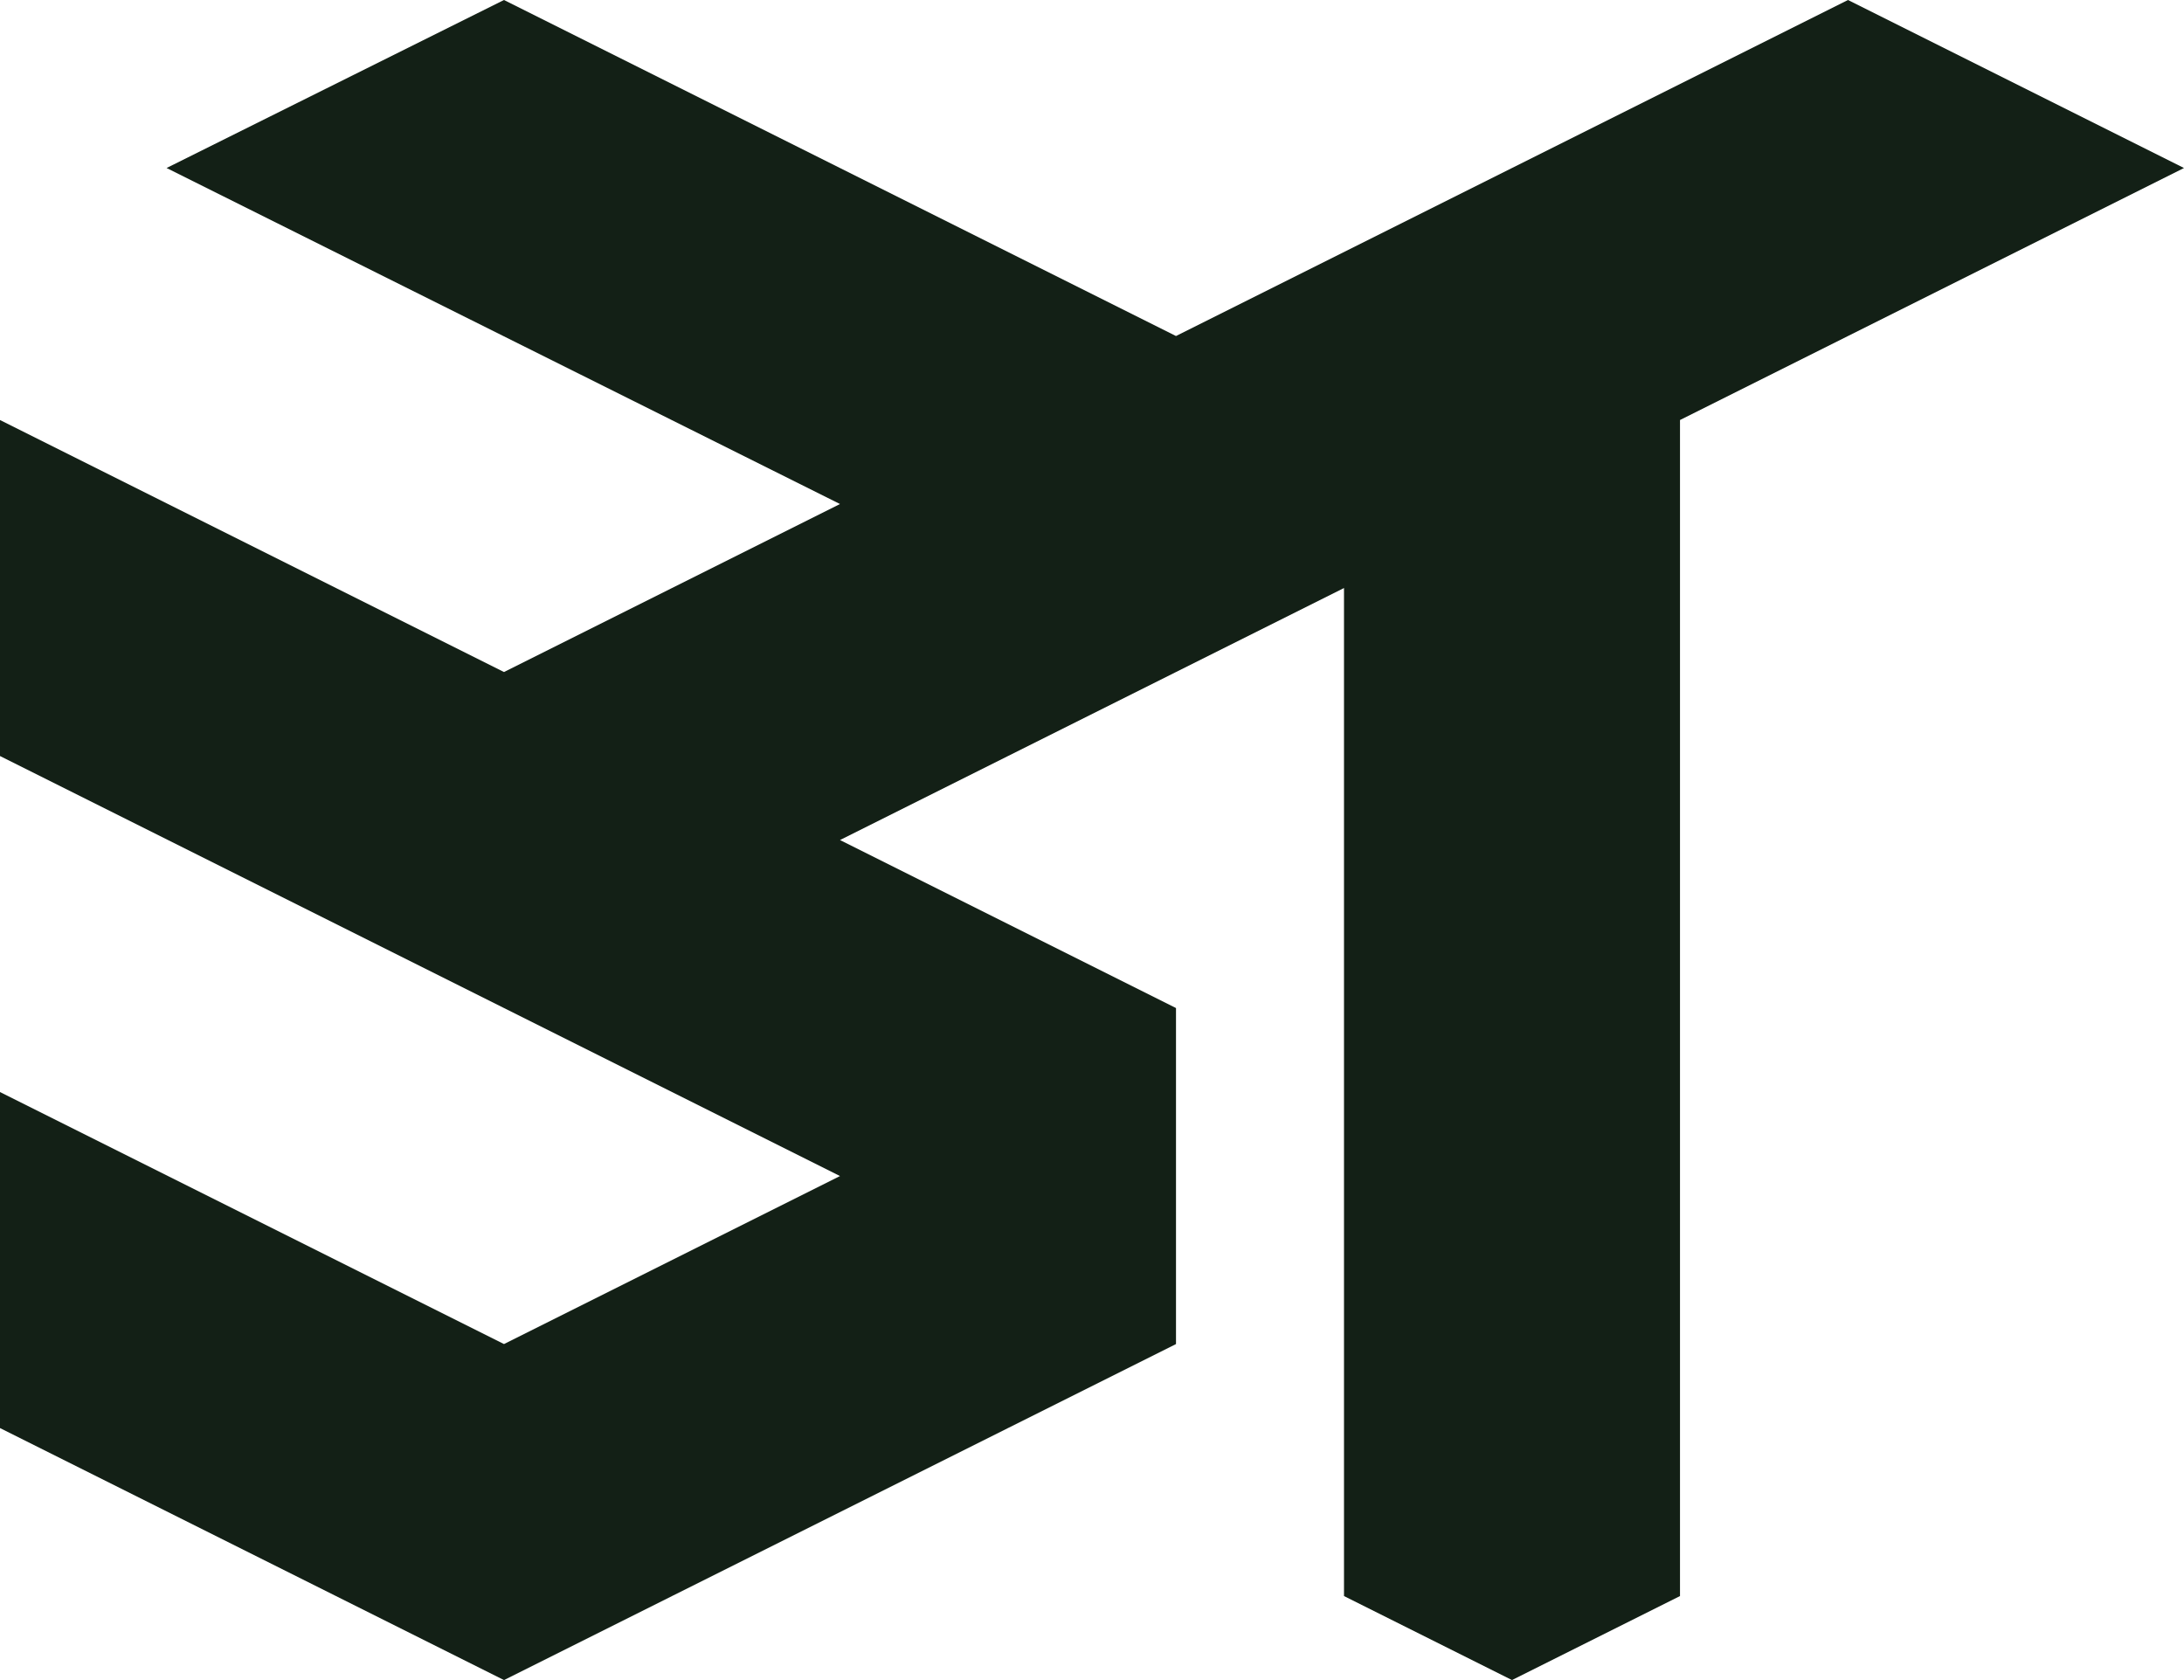 <?xml version="1.0" encoding="UTF-8"?>
<svg id="Layer_2" data-name="Layer 2" xmlns="http://www.w3.org/2000/svg" viewBox="0 0 936 720">
  <defs>
    <style>
      .cls-1 {
        fill: #132016;
        stroke-width: 0px;
      }
    </style>
  </defs>
  <g id="Layer_12_copy_4" data-name="Layer 12 copy 4">
    <polygon class="cls-1" points="71.39 72 216 0 504 144 792 0 936 72 720 180 720 684 648 720 576 684 576 252 360 360 504 432 504 576 216 720 0 612 0 468 216 576 360 504 0 324 0 180 216 288 360 216 71.39 72"/>
  </g>
</svg>